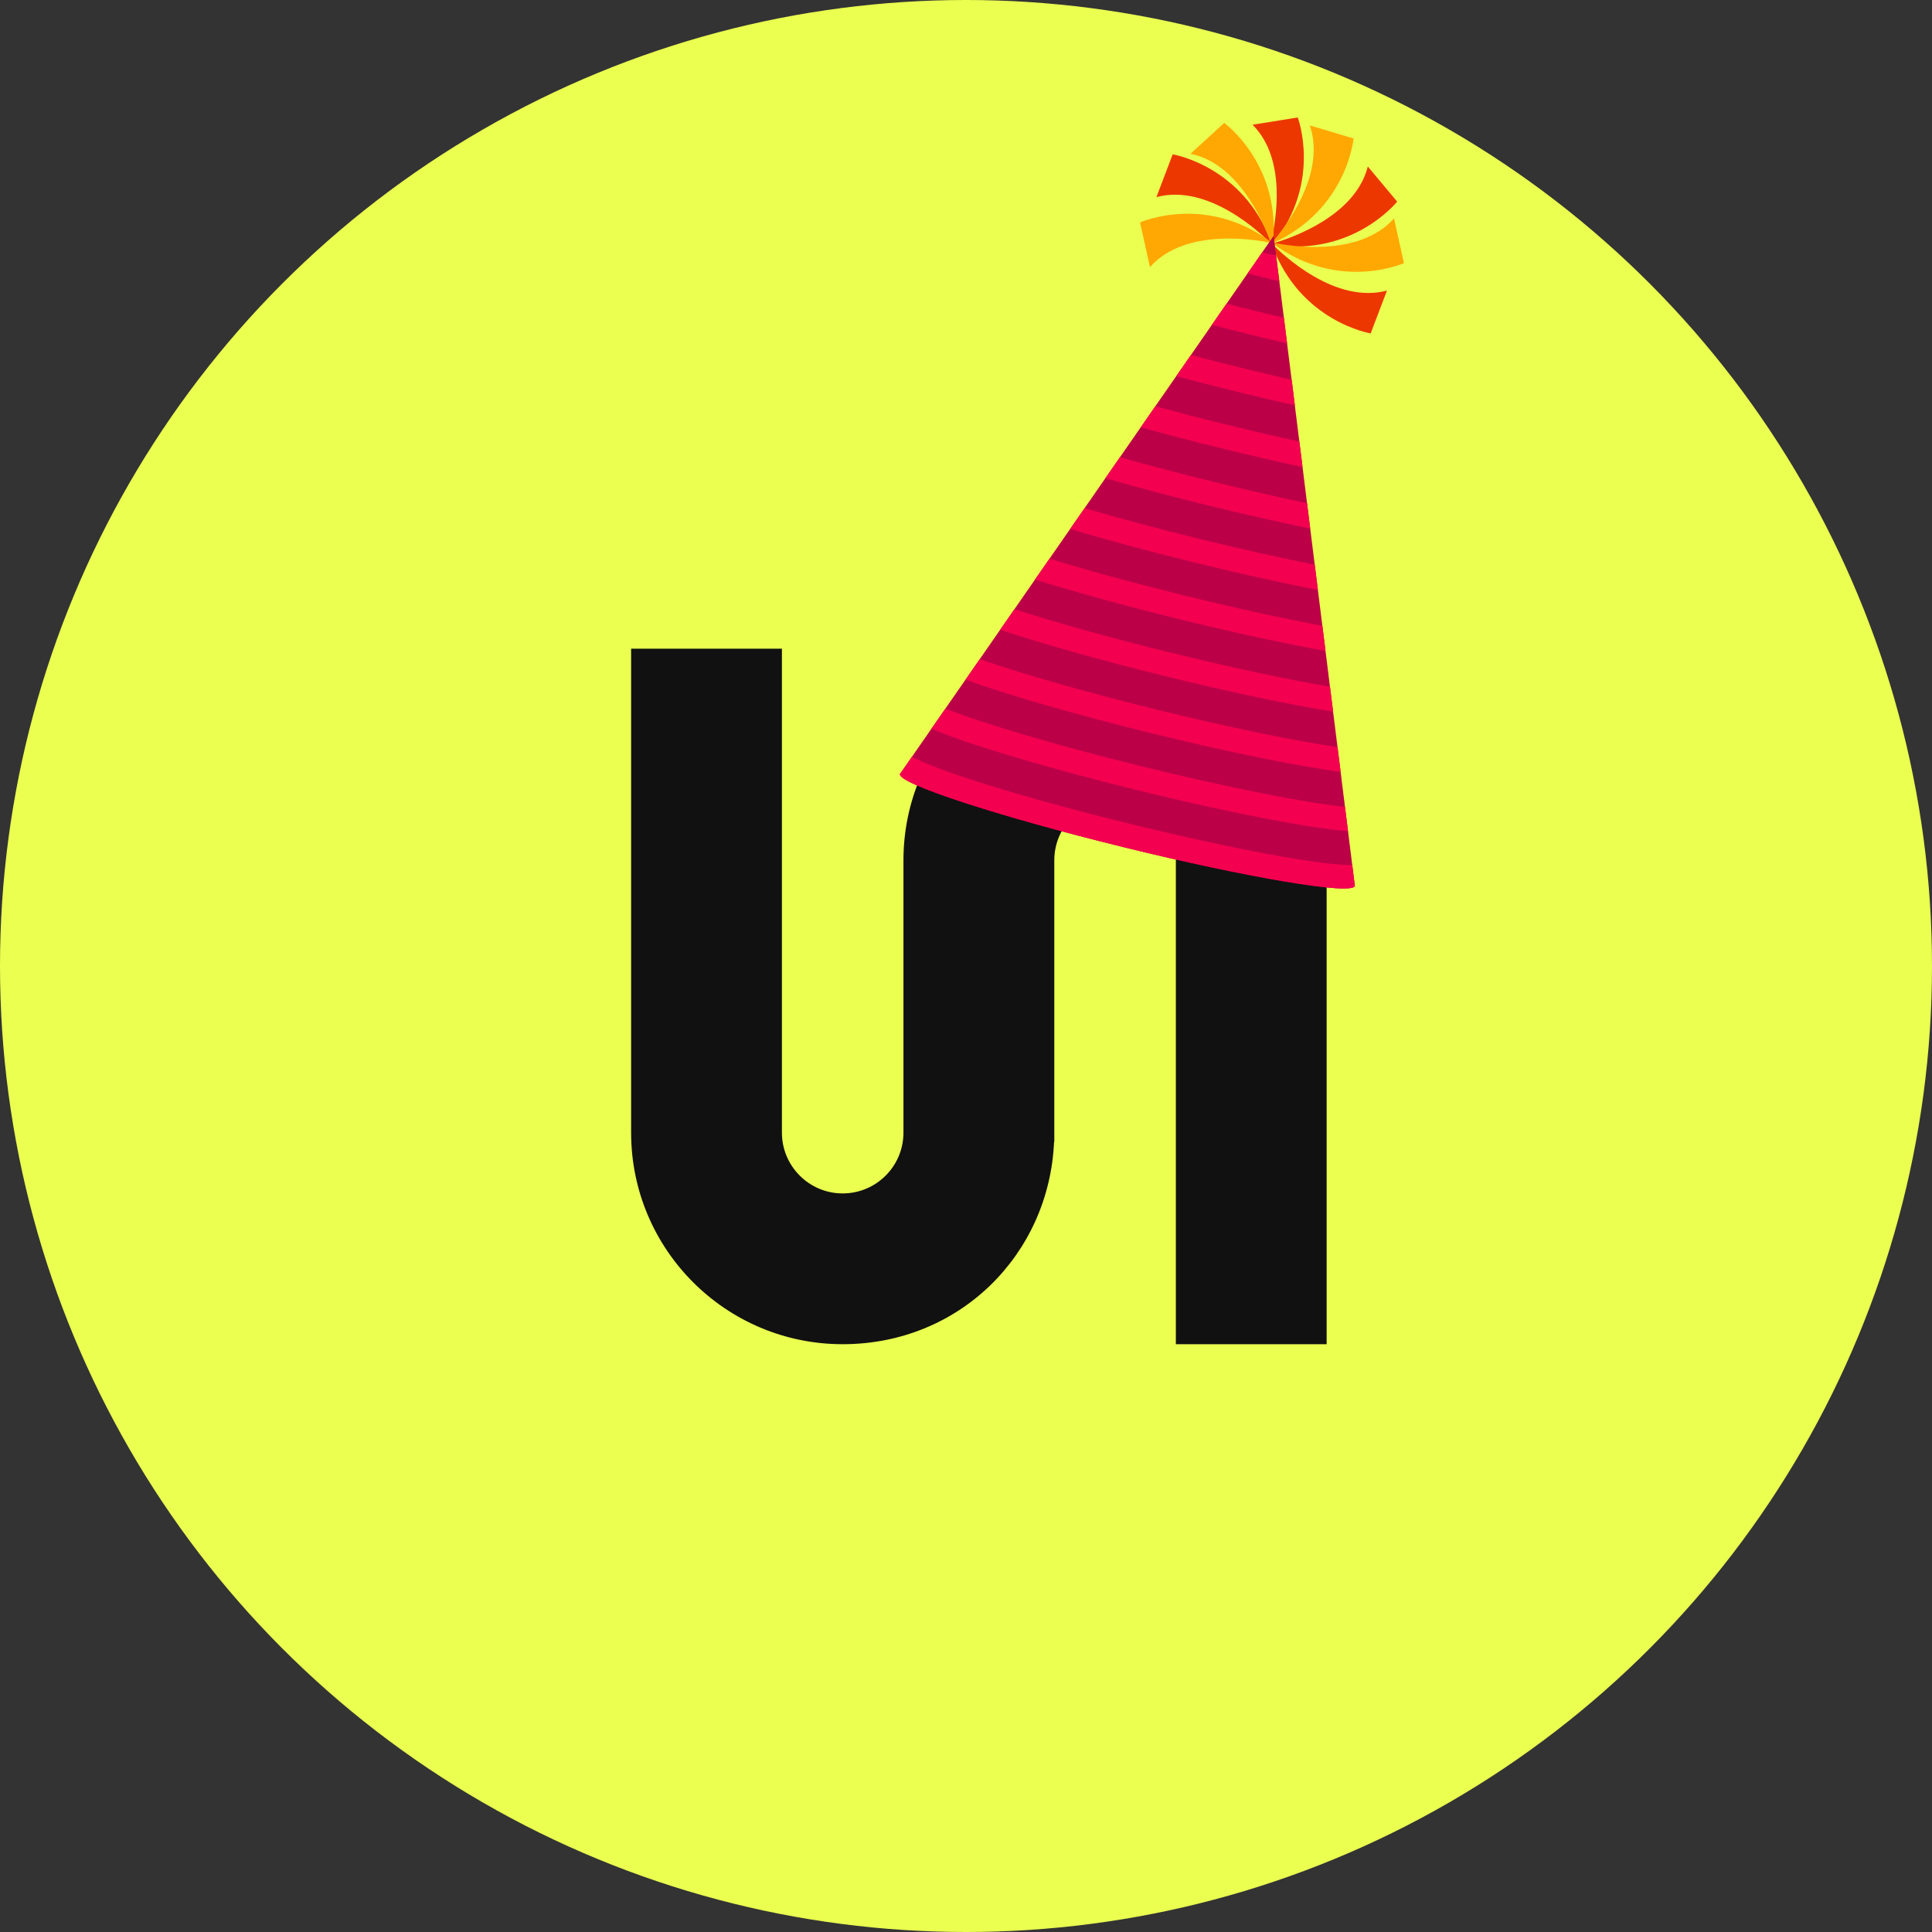 <svg width="150" height="150" viewBox="0 0 150 150" fill="none" xmlns="http://www.w3.org/2000/svg">
<rect x="0" y="0" width="150" height="150" fill="#333333" stroke="none"/>
<circle cx="75" cy="75" r="75" fill="#EAFF50"/>
<path d="M86.57 50.364C77.495 50.364 70.144 57.72 70.144 66.789V77.801V87.938C70.144 90.546 68.028 92.657 65.425 92.657C62.823 92.657 60.707 90.541 60.707 87.938V50.364H49V87.938C49 97.013 56.356 104.364 65.425 104.364C74.495 104.364 81.454 97.4 81.836 88.663C81.841 88.663 81.851 88.663 81.856 88.663V66.789C81.856 64.182 83.972 62.071 86.575 62.071C89.177 62.071 91.293 64.187 91.293 66.789V104.364H103V66.789C103 57.715 95.644 50.364 86.575 50.364H86.57Z" fill="#111111"/>
<path fill-rule="evenodd" clip-rule="evenodd" d="M106.421 25.879L107.684 22.559C103.681 23.637 99.607 19.784 98.832 19.001C105.051 19.959 108.476 15.653 108.476 15.653L106.197 12.928C105.221 16.804 100.189 18.504 98.882 18.88C102.642 14.101 100.758 9.12 100.758 9.12L97.247 9.684C99.929 12.36 99.07 17.148 98.68 18.768C96.482 12.865 91.047 11.984 91.047 11.984L89.784 15.304C93.818 14.217 97.928 18.146 98.658 18.885C98.653 18.907 98.644 18.934 98.64 18.956C98.6 18.965 98.573 18.974 98.573 18.974C98.595 18.974 98.613 18.974 98.635 18.983C98.577 19.202 98.541 19.332 98.541 19.332C98.626 19.234 98.689 19.14 98.77 19.041C100.95 25.002 106.43 25.888 106.43 25.888L106.421 25.879Z" fill="#ED3700"/>
<path fill-rule="evenodd" clip-rule="evenodd" d="M109 20.424L108.23 16.956C105.481 20.053 99.961 19.073 98.877 18.849C104.603 16.231 105.091 10.753 105.091 10.753L101.689 9.733C103.005 13.51 99.732 17.69 98.85 18.724C99.361 12.664 95.049 9.54 95.049 9.54L92.43 11.939C96.142 12.7 98.058 17.175 98.622 18.741C93.54 15.018 88.513 17.269 88.513 17.269L89.283 20.737C92.054 17.614 97.65 18.639 98.662 18.853C98.671 18.876 98.68 18.902 98.685 18.92C98.658 18.952 98.64 18.97 98.64 18.97C98.658 18.961 98.676 18.952 98.694 18.943C98.765 19.158 98.805 19.287 98.805 19.287C98.823 19.162 98.823 19.041 98.837 18.916C103.936 22.698 109 20.429 109 20.429V20.424Z" fill="#FFA803"/>
<path fill-rule="evenodd" clip-rule="evenodd" d="M105.181 68.703L98.886 18.312L69.919 60.03C69.897 60.048 69.879 60.07 69.874 60.097C69.695 60.831 77.454 63.368 87.205 65.767C96.956 68.166 105.011 69.517 105.19 68.783C105.194 68.761 105.19 68.73 105.181 68.703Z" fill="#BC0048"/>
<path fill-rule="evenodd" clip-rule="evenodd" d="M104.988 67.154C102.871 67.24 95.868 65.964 87.653 63.946C79.442 61.927 72.641 59.806 70.805 58.75L69.919 60.03C69.897 60.048 69.879 60.07 69.874 60.097C69.695 60.831 77.454 63.368 87.205 65.767C96.956 68.166 105.011 69.517 105.19 68.783C105.194 68.761 105.19 68.73 105.181 68.703L104.988 67.159V67.154Z" fill="#F40050"/>
<path d="M73.402 55.018L72.319 56.575C74.938 57.716 81.067 59.569 88.293 61.346C95.519 63.122 101.81 64.322 104.657 64.528L104.424 62.648C101.331 62.326 95.439 61.171 88.741 59.524C82.047 57.877 76.294 56.168 73.402 55.018Z" fill="#F40050"/>
<path d="M76.07 51.178L74.969 52.767C78.067 53.899 83.341 55.438 89.386 56.924C95.43 58.41 100.816 59.493 104.084 59.927L103.847 58.012C100.538 57.524 95.47 56.49 89.833 55.103C84.197 53.715 79.227 52.283 76.07 51.178Z" fill="#F40050"/>
<path d="M78.766 47.293L77.655 48.895C80.816 49.947 85.37 51.24 90.474 52.498C95.578 53.751 100.216 54.722 103.502 55.255L103.26 53.322C100.028 52.771 95.68 51.849 90.921 50.681C86.162 49.513 81.882 48.309 78.766 47.298V47.293Z" fill="#F40050"/>
<path d="M81.479 43.382L80.36 44.993C83.373 45.937 87.272 47.016 91.561 48.072C95.851 49.128 99.808 49.978 102.911 50.538L102.669 48.591C99.679 48.032 95.985 47.231 92.009 46.251C88.034 45.271 84.389 44.273 81.479 43.378V43.382Z" fill="#F40050"/>
<path d="M84.21 39.453L83.086 41.073C85.822 41.887 89.103 42.778 92.65 43.651C96.2 44.523 99.517 45.257 102.32 45.803L102.074 43.847C99.423 43.319 96.356 42.635 93.097 41.834C89.838 41.032 86.802 40.214 84.21 39.453Z" fill="#F40050"/>
<path d="M86.95 35.501L85.822 37.126C88.19 37.806 90.876 38.522 93.737 39.225C96.598 39.927 99.311 40.54 101.725 41.037L101.478 39.072C99.244 38.602 96.773 38.039 94.185 37.403C91.597 36.768 89.148 36.119 86.95 35.501Z" fill="#F40050"/>
<path d="M89.704 31.541L88.571 33.174C90.509 33.711 92.618 34.261 94.83 34.803C97.041 35.349 99.164 35.837 101.129 36.262L100.883 34.293C99.115 33.904 97.23 33.465 95.278 32.986C93.321 32.507 91.45 32.019 89.704 31.545V31.541Z" fill="#F40050"/>
<path d="M92.461 27.567L91.324 29.204C92.784 29.594 94.324 29.992 95.918 30.381C97.512 30.775 99.056 31.138 100.534 31.469L100.287 29.491C99.025 29.204 97.713 28.891 96.37 28.56C95.027 28.229 93.719 27.898 92.466 27.567H92.461Z" fill="#F40050"/>
<path d="M99.929 26.658L99.683 24.676C98.953 24.501 98.21 24.322 97.453 24.139C96.697 23.955 95.958 23.767 95.228 23.579L94.087 25.221C95.036 25.468 96.007 25.714 97.001 25.96C97.995 26.206 98.971 26.439 99.925 26.658H99.929Z" fill="#F40050"/>
<path d="M99.325 21.834L99.079 19.847C98.9 19.802 98.72 19.762 98.541 19.717C98.362 19.672 98.183 19.628 98.004 19.583L96.862 21.23C97.27 21.333 97.677 21.436 98.094 21.538C98.51 21.641 98.917 21.74 99.325 21.838V21.834Z" fill="#F40050"/>
</svg>
